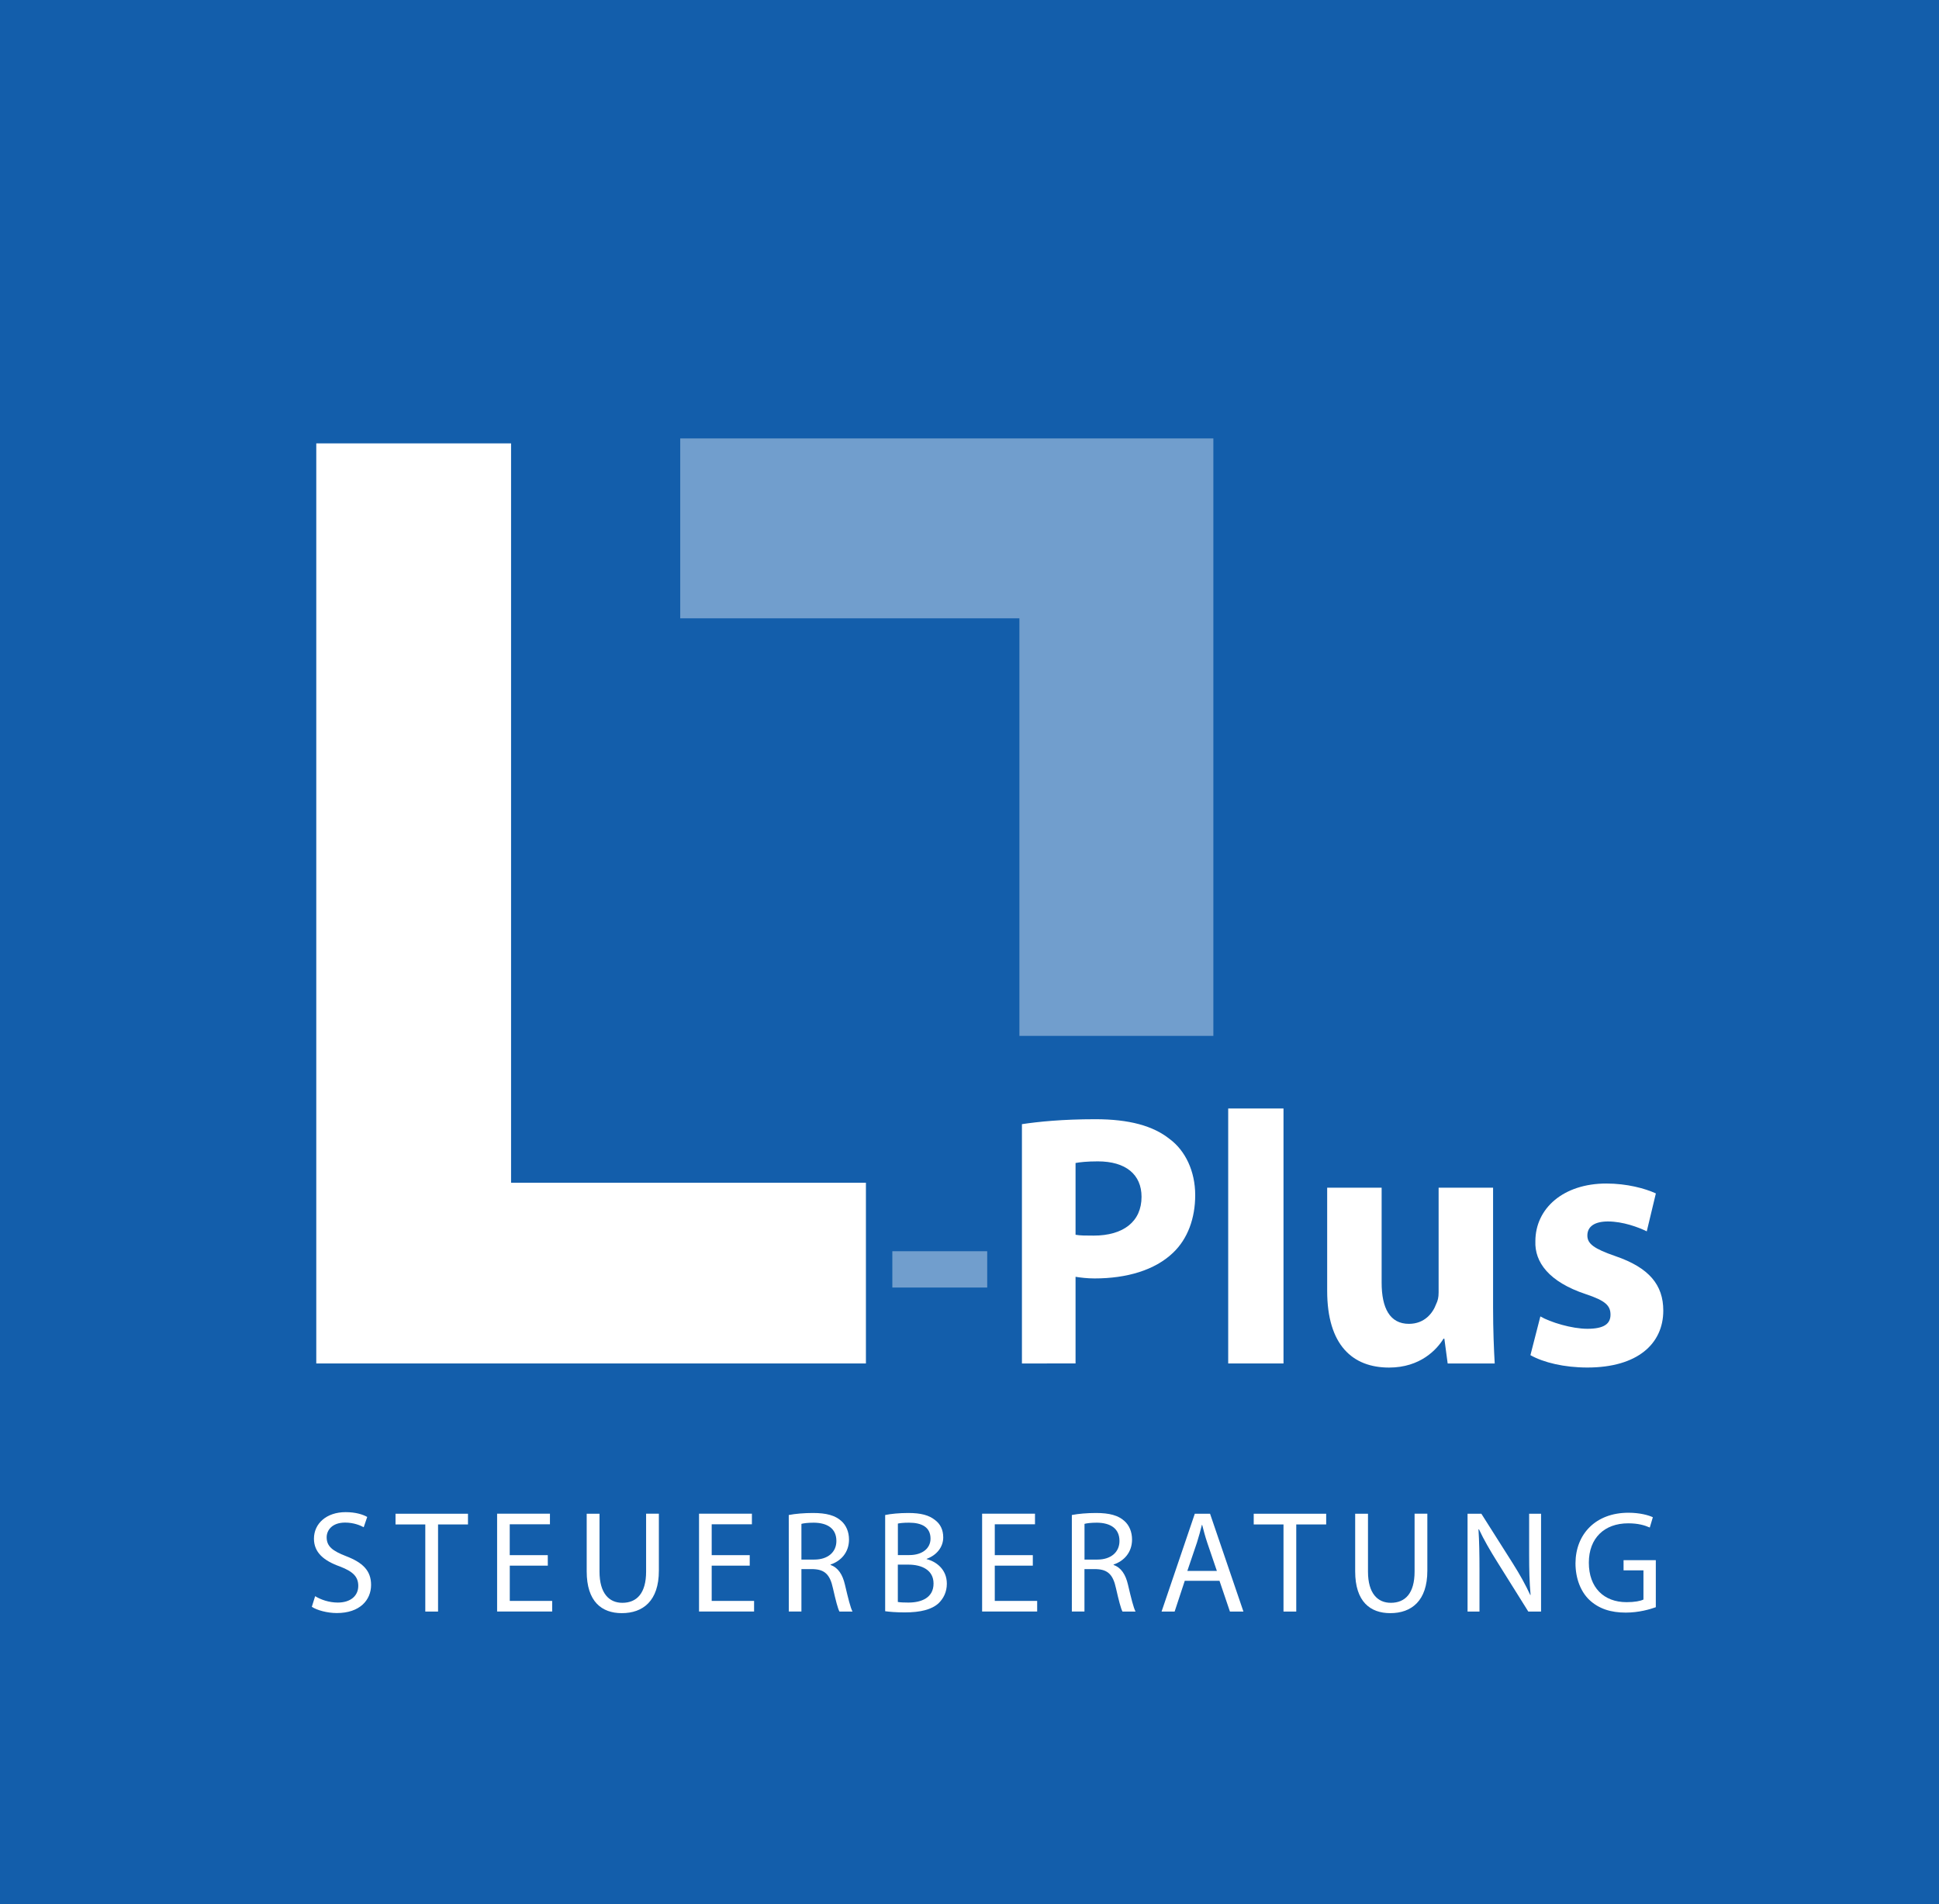 <?xml version="1.0" encoding="utf-8"?>
<!-- Generator: Adobe Illustrator 24.0.0, SVG Export Plug-In . SVG Version: 6.00 Build 0)  -->
<svg version="1.1" id="Ebene_1" xmlns="http://www.w3.org/2000/svg" xmlns:xlink="http://www.w3.org/1999/xlink" x="0px" y="0px"
	 viewBox="0 0 392 385" style="enable-background:new 0 0 392 385;" xml:space="preserve">
<style type="text/css">
	.st0{fill:#135EAB;}
	.st1{opacity:0.4;fill:#FFFFFF;enable-background:new    ;}
	.st2{fill:#FFFFFF;}
</style>
<g id="Stb">
	<rect x="-10" y="-9.71" class="st0" width="412" height="404.71"/>
	<g>
		<rect y="0" class="st0" width="392" height="386"/>
		<polyline class="st1" points="137.52,125.01 206.09,125.01 206.09,209.43 245.3,209.43 245.3,88.64 206.09,88.64 137.52,88.64 
			137.52,125.01 		"/>
		<polyline class="st2" points="175.06,239.12 103.32,239.12 103.32,89.64 63.94,89.64 63.94,275.66 175.06,275.66 175.06,239.12 		
			"/>
		<polyline class="st1" points="180.4,260.31 199.58,260.31 199.58,252.97 180.4,252.97 180.4,260.31 		"/>
		<path class="st2" d="M206.59,227.28L206.59,227.28c3.34-0.5,8.18-1,14.85-1c6.84,0,11.68,1.33,15.02,4
			c3.17,2.34,5.17,6.51,5.17,11.34c0,4.67-1.5,8.84-4.5,11.68c-3.67,3.5-9.34,5.17-15.85,5.17c-1.5,0-2.84-0.17-3.84-0.33v17.52
			H206.6v-48.38 M217.43,249.64L217.43,249.64c1,0.17,2,0.17,3.67,0.17c6.01,0,9.68-2.84,9.68-7.84c0-4.5-3.17-7.17-8.84-7.17
			c-2.17,0-3.67,0.17-4.5,0.33v14.51H217.43z"/>
		<polyline class="st2" points="248.3,275.66 259.48,275.66 259.48,224.11 248.3,224.11 248.3,275.66 		"/>
		<path class="st2" d="M301.85,264.32L301.85,264.32c0,4.67,0.17,8.51,0.33,11.34h-9.51l-0.67-5.01h-0.17
			c-1.33,2.17-4.67,5.84-11.01,5.84c-7.34,0-12.51-4.5-12.51-15.52v-20.85h11.01v19.19c0,5.17,1.67,8.34,5.51,8.34
			c3.17,0,4.84-2.17,5.51-4c0.33-0.67,0.5-1.33,0.5-2.34v-21.19h11.01L301.85,264.32"/>
		<path class="st2" d="M311.41,266.15L311.41,266.15c2,1.17,6.34,2.5,9.51,2.5c3.34,0,4.67-1,4.67-2.84s-1-2.84-5.01-4.17
			c-7.51-2.5-10.34-6.51-10.18-10.68c0-6.67,5.67-11.68,14.35-11.68c4.17,0,7.84,1,10.01,2l-1.84,7.67c-1.67-0.83-4.84-2-7.84-2
			c-2.67,0-4.17,1-4.17,2.84c0,1.67,1.33,2.67,5.67,4.17c6.84,2.34,9.68,5.84,9.68,11.01c0,6.67-5.17,11.51-15.35,11.51
			c-4.67,0-8.84-1-11.51-2.5L311.41,266.15"/>
		<g>
			<g>
				<path class="st2" d="M63.71,322.71c1.15,0.71,2.82,1.29,4.58,1.29c2.61,0,4.14-1.38,4.14-3.37c0-1.85-1.06-2.91-3.73-3.93
					c-3.23-1.15-5.23-2.82-5.23-5.61c0-3.08,2.55-5.37,6.4-5.37c2.03,0,3.49,0.47,4.37,0.97l-0.71,2.08
					c-0.65-0.35-1.97-0.94-3.76-0.94c-2.7,0-3.73,1.61-3.73,2.97c0,1.85,1.2,2.76,3.93,3.82c3.35,1.29,5.05,2.91,5.05,5.81
					c0,3.05-2.26,5.69-6.93,5.69c-1.91,0-3.99-0.56-5.05-1.26L63.71,322.71z"/>
				<path class="st2" d="M85.98,308.21h-6.02v-2.17h14.65v2.17h-6.05v17.61h-2.58V308.21z"/>
				<path class="st2" d="M110.75,316.54h-7.69v7.13h8.57v2.14H100.5v-19.78h10.68v2.14h-8.13v6.25h7.69L110.75,316.54L110.75,316.54
					z"/>
				<path class="st2" d="M121.2,306.03v11.71c0,4.43,1.97,6.31,4.61,6.31c2.94,0,4.81-1.94,4.81-6.31v-11.71h2.58v11.54
					c0,6.08-3.2,8.57-7.49,8.57c-4.05,0-7.1-2.32-7.1-8.45v-11.65h2.59V306.03z"/>
				<path class="st2" d="M151.57,316.54h-7.69v7.13h8.57v2.14h-11.13v-19.78h10.69v2.14h-8.13v6.25h7.69V316.54z"/>
				<path class="st2" d="M159.46,306.3c1.29-0.26,3.14-0.41,4.9-0.41c2.73,0,4.49,0.5,5.72,1.61c1,0.88,1.56,2.23,1.56,3.76
					c0,2.61-1.64,4.35-3.73,5.05v0.09c1.53,0.53,2.44,1.94,2.91,3.99c0.65,2.76,1.12,4.67,1.53,5.43h-2.64
					c-0.32-0.56-0.76-2.26-1.32-4.73c-0.59-2.73-1.64-3.76-3.96-3.85h-2.41v8.57h-2.55L159.46,306.3L159.46,306.3z M162.02,315.31
					h2.61c2.73,0,4.46-1.5,4.46-3.76c0-2.55-1.85-3.67-4.55-3.7c-1.23,0-2.11,0.12-2.52,0.24V315.31z"/>
				<path class="st2" d="M178.95,306.3c1.12-0.24,2.88-0.41,4.67-0.41c2.55,0,4.2,0.44,5.43,1.44c1.03,0.76,1.64,1.94,1.64,3.49
					c0,1.91-1.26,3.58-3.35,4.34v0.06c1.88,0.47,4.08,2.03,4.08,4.96c0,1.7-0.68,2.99-1.67,3.96c-1.38,1.26-3.61,1.85-6.84,1.85
					c-1.76,0-3.11-0.12-3.96-0.24L178.95,306.3L178.95,306.3z M181.51,314.4h2.32c2.7,0,4.29-1.41,4.29-3.32
					c0-2.32-1.76-3.23-4.34-3.23c-1.17,0-1.85,0.09-2.26,0.18v6.37H181.51z M181.51,323.88c0.5,0.09,1.23,0.12,2.14,0.12
					c2.64,0,5.08-0.97,5.08-3.85c0-2.7-2.32-3.82-5.11-3.82h-2.11V323.88z"/>
				<path class="st2" d="M208.8,316.54h-7.69v7.13h8.57v2.14h-11.13v-19.78h10.69v2.14h-8.13v6.25h7.69L208.8,316.54L208.8,316.54z"
					/>
				<path class="st2" d="M216.69,306.3c1.29-0.26,3.14-0.41,4.9-0.41c2.73,0,4.49,0.5,5.72,1.61c1,0.88,1.55,2.23,1.55,3.76
					c0,2.61-1.64,4.35-3.73,5.05v0.09c1.53,0.53,2.44,1.94,2.91,3.99c0.65,2.76,1.12,4.67,1.53,5.43h-2.64
					c-0.32-0.56-0.76-2.26-1.32-4.73c-0.59-2.73-1.64-3.76-3.96-3.85h-2.41v8.57h-2.55L216.69,306.3L216.69,306.3z M219.25,315.31
					h2.61c2.73,0,4.46-1.5,4.46-3.76c0-2.55-1.85-3.67-4.55-3.7c-1.23,0-2.11,0.12-2.52,0.24V315.31z"/>
				<path class="st2" d="M239.52,319.6l-2.05,6.22h-2.64l6.72-19.78h3.08l6.75,19.78h-2.73l-2.11-6.22H239.52z M246.01,317.6
					l-1.94-5.69c-0.44-1.29-0.73-2.47-1.03-3.61h-0.06c-0.29,1.17-0.62,2.38-1,3.58l-1.94,5.72H246.01z"/>
				<path class="st2" d="M259.48,308.21h-6.02v-2.17h14.65v2.17h-6.05v17.61h-2.58L259.48,308.21L259.48,308.21z"/>
				<path class="st2" d="M276.56,306.03v11.71c0,4.43,1.97,6.31,4.61,6.31c2.94,0,4.81-1.94,4.81-6.31v-11.71h2.58v11.54
					c0,6.08-3.2,8.57-7.49,8.57c-4.05,0-7.1-2.32-7.1-8.45v-11.65h2.59V306.03z"/>
				<path class="st2" d="M296.69,325.82v-19.78h2.79l6.34,10.01c1.47,2.32,2.61,4.4,3.55,6.43l0.06-0.03
					c-0.23-2.64-0.29-5.05-0.29-8.13v-8.28h2.41v19.78h-2.58l-6.28-10.04c-1.38-2.2-2.7-4.46-3.7-6.6l-0.09,0.03
					c0.15,2.49,0.2,4.87,0.2,8.16v8.45H296.69z"/>
				<path class="st2" d="M334.75,324.94c-1.14,0.41-3.41,1.09-6.08,1.09c-2.99,0-5.46-0.76-7.4-2.61c-1.7-1.65-2.76-4.29-2.76-7.37
					c0.03-5.9,4.08-10.21,10.71-10.21c2.29,0,4.08,0.5,4.93,0.91l-0.62,2.08c-1.06-0.47-2.38-0.85-4.37-0.85
					c-4.81,0-7.95,2.99-7.95,7.96c0,5.02,3.02,7.98,7.63,7.98c1.67,0,2.82-0.24,3.41-0.53v-5.9h-4.02v-2.06h6.52V324.94z"/>
			</g>
		</g>
	</g>
</g>
</svg>
